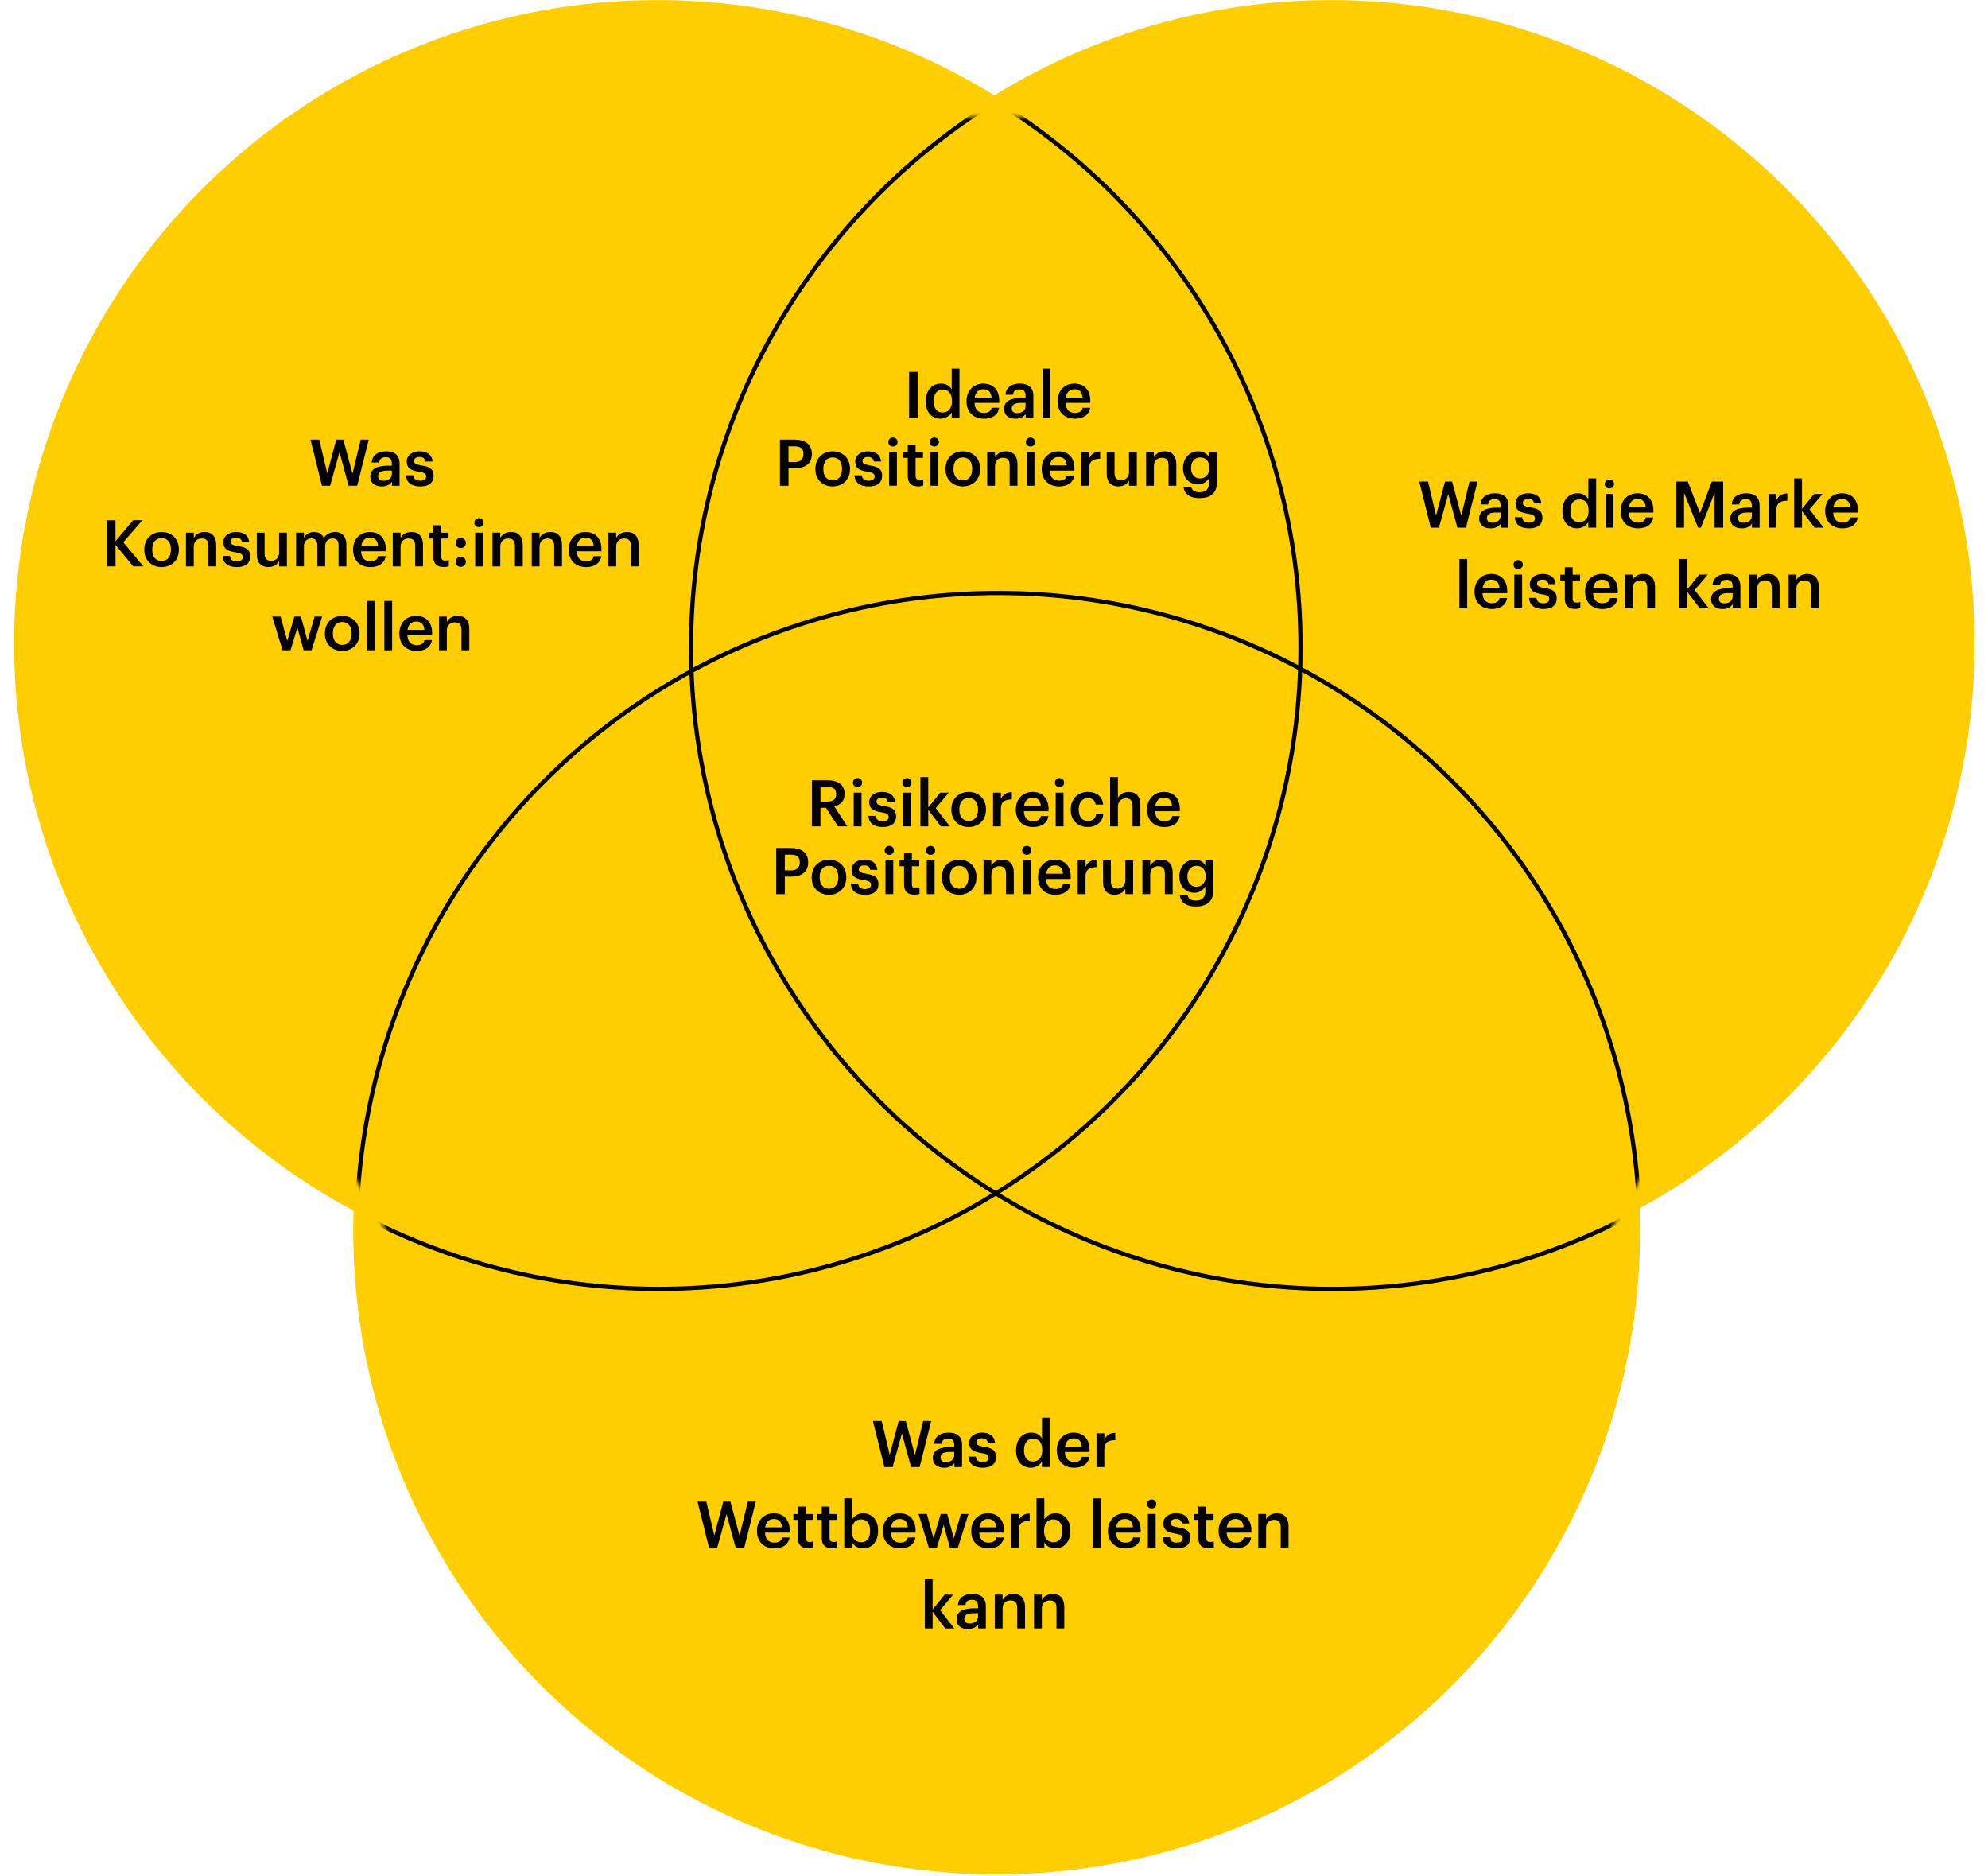 <?xml version="1.0" encoding="UTF-8"?>
<svg xmlns="http://www.w3.org/2000/svg" xmlns:xlink="http://www.w3.org/1999/xlink" id="Ebene_1" data-name="Ebene 1" viewBox="0 0 536.69 506.52">
  <defs>
    <style>
      .cls-1 {
        mask: url(#mask);
      }

      .cls-2 {
        fill: none;
        stroke: #000;
        stroke-miterlimit: 4;
        stroke-width: 1.14px;
      }

      .cls-3 {
        fill: #000;
      }

      .cls-3, .cls-4, .cls-5 {
        stroke-width: 0px;
      }

      .cls-4 {
        fill: #d9d9d9;
      }

      .cls-5 {
        fill: #ffce00;
      }
    </style>
    <mask id="mask" x="4.1" y=".93" width="529.46" height="506.16" maskUnits="userSpaceOnUse">
      <g id="mask0_5993_6640" data-name="mask0 5993 6640">
        <circle class="cls-4" cx="269.44" cy="227.14" r="195.76"></circle>
      </g>
    </mask>
  </defs>
  <circle class="cls-5" cx="269.06" cy="332.29" r="173.7"></circle>
  <circle class="cls-5" cx="177.52" cy="173.73" r="173.7"></circle>
  <circle class="cls-5" cx="359.38" cy="173.73" r="173.7"></circle>
  <g class="cls-1">
    <g>
      <circle class="cls-2" cx="269.44" cy="333.29" r="173.2" transform="translate(-156.75 288.14) rotate(-45)"></circle>
      <circle class="cls-2" cx="177.9" cy="174.73" r="173.2"></circle>
      <circle class="cls-2" cx="359.76" cy="174.73" r="173.2" transform="translate(-18.19 305.57) rotate(-45)"></circle>
    </g>
  </g>
  <path class="cls-3" d="M386.25,142.45l-3.1-12.45h2.37l2.16,9.14,2.42-9.14h1.92l2.47,9.2,2.23-9.2h2.16l-3.12,12.45h-2.32l-2.46-9.07-2.53,9.07h-2.21ZM402.36,142.63c-1.67,0-3.05-.8-3.05-2.7,0-2.12,2.05-2.89,4.67-2.89h1.13v-.47c0-1.22-.42-1.83-1.65-1.83-1.1,0-1.64.52-1.74,1.43h-2.04c.17-2.12,1.86-3.01,3.9-3.01s3.64.84,3.64,3.33v5.97h-2.07v-1.11c-.59.78-1.39,1.29-2.79,1.29ZM402.86,141.11c1.29,0,2.25-.68,2.25-1.85v-.91h-1.08c-1.6,0-2.63.37-2.63,1.48,0,.77.42,1.27,1.46,1.27ZM412.75,142.63c-2.35,0-3.73-1.08-3.81-3.01h1.99c.1.92.57,1.46,1.81,1.46,1.13,0,1.64-.4,1.64-1.17s-.61-1.03-1.95-1.25c-2.4-.38-3.29-1.06-3.29-2.77,0-1.83,1.71-2.73,3.41-2.73,1.86,0,3.34.7,3.57,2.75h-1.95c-.17-.84-.64-1.22-1.62-1.22-.91,0-1.45.44-1.45,1.08s.44.92,1.88,1.17c2.14.33,3.41.85,3.41,2.79s-1.31,2.91-3.64,2.91ZM425.8,142.63c-2.28,0-4.01-1.62-4.01-4.58v-.14c0-2.91,1.72-4.75,4.09-4.75,1.48,0,2.4.68,2.91,1.58v-5.61h2.11v13.32h-2.11v-1.53c-.49.91-1.65,1.71-3,1.71ZM426.32,140.96c1.46,0,2.54-.98,2.54-3.01v-.14c0-2-.92-3-2.46-3s-2.46,1.08-2.46,3.05v.14c0,2,1.01,2.96,2.37,2.96ZM433.46,142.45v-9.11h2.11v9.11h-2.11ZM434.48,131.85c-.7,0-1.25-.52-1.25-1.2s.56-1.22,1.25-1.22,1.25.52,1.25,1.22-.56,1.2-1.25,1.2ZM442.14,142.63c-2.68,0-4.61-1.76-4.61-4.63v-.14c0-2.82,1.93-4.7,4.53-4.7,2.26,0,4.3,1.34,4.3,4.6v.61h-6.67c.07,1.72.94,2.7,2.51,2.7,1.27,0,1.93-.51,2.09-1.39h2.04c-.3,1.92-1.85,2.96-4.18,2.96ZM439.72,136.95h4.55c-.1-1.57-.91-2.26-2.21-2.26s-2.12.85-2.33,2.26ZM452.56,142.45v-12.45h3.1l3.27,8.5,3.2-8.5h3.07v12.45h-2.32v-9.4l-3.71,9.4h-.75l-3.78-9.4v9.4h-2.09ZM470.18,142.63c-1.67,0-3.05-.8-3.05-2.7,0-2.12,2.05-2.89,4.67-2.89h1.13v-.47c0-1.22-.42-1.83-1.65-1.83-1.1,0-1.64.52-1.74,1.43h-2.04c.17-2.12,1.86-3.01,3.9-3.01s3.64.84,3.64,3.33v5.97h-2.07v-1.11c-.59.78-1.39,1.29-2.79,1.29ZM470.68,141.11c1.29,0,2.25-.68,2.25-1.85v-.91h-1.08c-1.6,0-2.63.37-2.63,1.48,0,.77.42,1.27,1.46,1.27ZM477.45,142.45v-9.11h2.11v1.71c.57-1.15,1.43-1.83,2.96-1.85v1.97c-1.85.02-2.96.61-2.96,2.54v4.74h-2.11ZM484.37,142.45v-13.32h2.11v8.22l3.26-4.01h2.3l-3.54,4.18,3.83,4.93h-2.44l-3.41-4.48v4.48h-2.11ZM497.34,142.63c-2.68,0-4.61-1.76-4.61-4.63v-.14c0-2.82,1.93-4.7,4.53-4.7,2.26,0,4.3,1.34,4.3,4.6v.61h-6.67c.07,1.72.94,2.7,2.51,2.7,1.27,0,1.93-.51,2.09-1.39h2.04c-.3,1.92-1.85,2.96-4.18,2.96ZM494.92,136.95h4.55c-.1-1.57-.91-2.26-2.21-2.26s-2.12.85-2.33,2.26ZM393.98,164.22v-13.32h2.11v13.32h-2.11ZM402.67,164.4c-2.68,0-4.61-1.76-4.61-4.63v-.14c0-2.82,1.93-4.7,4.53-4.7,2.26,0,4.3,1.34,4.3,4.6v.61h-6.67c.07,1.72.94,2.7,2.51,2.7,1.27,0,1.93-.51,2.09-1.39h2.04c-.3,1.92-1.85,2.96-4.18,2.96ZM400.25,158.72h4.55c-.1-1.57-.91-2.26-2.21-2.26s-2.12.85-2.33,2.26ZM408.81,164.22v-9.11h2.11v9.11h-2.11ZM409.84,153.62c-.7,0-1.25-.52-1.25-1.2s.56-1.22,1.25-1.22,1.25.52,1.25,1.22-.56,1.2-1.25,1.2ZM416.61,164.4c-2.35,0-3.73-1.08-3.81-3.01h1.99c.1.92.57,1.46,1.81,1.46,1.13,0,1.64-.4,1.64-1.17s-.61-1.03-1.95-1.25c-2.4-.38-3.29-1.06-3.29-2.77,0-1.83,1.71-2.73,3.41-2.73,1.86,0,3.34.7,3.57,2.75h-1.95c-.17-.84-.64-1.22-1.62-1.22-.91,0-1.45.44-1.45,1.08s.44.92,1.88,1.17c2.14.33,3.41.85,3.41,2.79s-1.31,2.91-3.64,2.91ZM425.2,164.38c-1.81,0-2.75-.98-2.75-2.7v-4.98h-1.22v-1.58h1.22v-2h2.11v2h2v1.58h-2v4.79c0,.8.38,1.17,1.04,1.17.42,0,.73-.05,1.03-.17v1.67c-.33.12-.78.23-1.43.23ZM432.53,164.4c-2.68,0-4.62-1.76-4.62-4.63v-.14c0-2.82,1.93-4.7,4.53-4.7,2.26,0,4.3,1.34,4.3,4.6v.61h-6.67c.07,1.72.94,2.7,2.51,2.7,1.27,0,1.93-.51,2.09-1.39h2.04c-.3,1.92-1.85,2.96-4.18,2.96ZM430.11,158.72h4.55c-.1-1.57-.91-2.26-2.21-2.26s-2.12.85-2.33,2.26ZM438.63,164.22v-9.11h2.11v1.45c.44-.89,1.45-1.64,2.94-1.64,1.83,0,3.12,1.06,3.12,3.57v5.73h-2.11v-5.54c0-1.38-.56-2-1.81-2-1.18,0-2.14.73-2.14,2.18v5.36h-2.11ZM453.37,164.22v-13.32h2.11v8.22l3.26-4.01h2.3l-3.54,4.18,3.83,4.93h-2.44l-3.41-4.48v4.48h-2.11ZM464.99,164.4c-1.67,0-3.05-.8-3.05-2.7,0-2.12,2.05-2.89,4.67-2.89h1.13v-.47c0-1.22-.42-1.83-1.65-1.83-1.1,0-1.64.52-1.74,1.43h-2.04c.17-2.12,1.86-3.01,3.9-3.01s3.64.84,3.64,3.33v5.97h-2.07v-1.11c-.59.78-1.39,1.29-2.79,1.29ZM465.5,162.88c1.29,0,2.25-.68,2.25-1.85v-.91h-1.08c-1.6,0-2.63.37-2.63,1.48,0,.77.42,1.27,1.46,1.27ZM472.27,164.22v-9.11h2.11v1.45c.44-.89,1.45-1.64,2.94-1.64,1.83,0,3.12,1.06,3.12,3.57v5.73h-2.11v-5.54c0-1.38-.56-2-1.81-2-1.18,0-2.14.73-2.14,2.18v5.36h-2.11ZM482.86,164.22v-9.11h2.11v1.45c.44-.89,1.45-1.64,2.94-1.64,1.83,0,3.12,1.06,3.12,3.57v5.73h-2.11v-5.54c0-1.38-.56-2-1.81-2-1.18,0-2.14.73-2.14,2.18v5.36h-2.11Z"></path>
  <path class="cls-3" d="M86.92,131.13l-3.1-12.45h2.37l2.16,9.14,2.42-9.14h1.92l2.47,9.2,2.23-9.2h2.16l-3.12,12.45h-2.32l-2.46-9.07-2.53,9.07h-2.21ZM103.02,131.31c-1.67,0-3.05-.8-3.05-2.7,0-2.12,2.05-2.89,4.67-2.89h1.13v-.47c0-1.22-.42-1.83-1.65-1.83-1.1,0-1.64.52-1.74,1.43h-2.04c.17-2.12,1.86-3.01,3.9-3.01s3.64.84,3.64,3.33v5.97h-2.07v-1.11c-.59.78-1.39,1.29-2.79,1.29ZM103.53,129.79c1.29,0,2.25-.68,2.25-1.85v-.91h-1.08c-1.6,0-2.63.37-2.63,1.48,0,.77.42,1.27,1.46,1.27ZM113.42,131.31c-2.35,0-3.73-1.08-3.81-3.01h1.99c.1.92.57,1.46,1.81,1.46,1.13,0,1.64-.4,1.64-1.17s-.61-1.03-1.95-1.25c-2.4-.38-3.29-1.06-3.29-2.77,0-1.83,1.71-2.73,3.41-2.73,1.86,0,3.34.7,3.57,2.75h-1.95c-.17-.84-.64-1.22-1.62-1.22-.91,0-1.45.44-1.45,1.08s.44.92,1.88,1.17c2.14.33,3.41.85,3.41,2.79s-1.31,2.91-3.64,2.91ZM28.86,152.9v-12.45h2.32v5.64l4.77-5.66h2.49l-5.15,5.96,5.42,6.51h-2.73l-4.79-5.82v5.82h-2.32ZM43.63,151.44c1.57,0,2.51-1.17,2.51-3.03v-.12c0-1.88-.94-3.03-2.51-3.03s-2.53,1.13-2.53,3.01v.14c0,1.86.92,3.03,2.53,3.03ZM43.61,153.08c-2.68,0-4.67-1.86-4.67-4.63v-.14c0-2.82,2-4.7,4.68-4.7s4.67,1.86,4.67,4.65v.14c0,2.84-2,4.68-4.68,4.68ZM50.2,152.9v-9.11h2.11v1.45c.44-.89,1.45-1.64,2.94-1.64,1.83,0,3.12,1.06,3.12,3.57v5.73h-2.11v-5.54c0-1.38-.56-2-1.81-2-1.18,0-2.14.73-2.14,2.18v5.36h-2.11ZM63.91,153.08c-2.35,0-3.73-1.08-3.81-3.01h1.99c.1.92.57,1.46,1.81,1.46,1.13,0,1.64-.4,1.64-1.17s-.61-1.03-1.95-1.25c-2.4-.38-3.29-1.06-3.29-2.77,0-1.83,1.71-2.73,3.41-2.73,1.86,0,3.34.7,3.57,2.75h-1.95c-.17-.84-.64-1.22-1.62-1.22-.91,0-1.45.44-1.45,1.08s.44.92,1.88,1.17c2.14.33,3.41.85,3.41,2.79s-1.31,2.91-3.64,2.91ZM72.45,153.08c-1.79,0-3.13-1.03-3.13-3.45v-5.83h2.11v5.59c0,1.38.57,2,1.79,2,1.13,0,2.12-.73,2.12-2.18v-5.42h2.11v9.11h-2.11v-1.43c-.45.89-1.41,1.6-2.89,1.6ZM79.94,152.9v-9.11h2.11v1.39c.44-.85,1.43-1.58,2.77-1.58,1.18,0,2.12.51,2.58,1.64.7-1.13,1.95-1.64,3.08-1.64,1.67,0,3.03,1.03,3.03,3.54v5.76h-2.11v-5.63c0-1.34-.57-1.92-1.62-1.92s-2,.7-2,2.09v5.45h-2.11v-5.63c0-1.34-.59-1.92-1.62-1.92s-2,.7-2,2.09v5.45h-2.11ZM99.93,153.08c-2.68,0-4.61-1.76-4.61-4.63v-.14c0-2.82,1.93-4.7,4.53-4.7,2.26,0,4.3,1.34,4.3,4.6v.61h-6.67c.07,1.72.94,2.7,2.51,2.7,1.27,0,1.93-.51,2.09-1.39h2.04c-.3,1.92-1.85,2.96-4.18,2.96ZM97.51,147.4h4.55c-.1-1.57-.91-2.26-2.21-2.26s-2.12.85-2.33,2.26ZM106.03,152.9v-9.11h2.11v1.45c.44-.89,1.45-1.64,2.94-1.64,1.83,0,3.12,1.06,3.12,3.57v5.73h-2.11v-5.54c0-1.38-.56-2-1.81-2-1.18,0-2.14.73-2.14,2.18v5.36h-2.11ZM119.73,153.06c-1.81,0-2.75-.98-2.75-2.7v-4.98h-1.22v-1.58h1.22v-2h2.11v2h2v1.58h-2v4.79c0,.8.38,1.17,1.04,1.17.42,0,.73-.05,1.03-.17v1.67c-.33.12-.78.23-1.43.23ZM124.38,153.03c-.77,0-1.38-.59-1.38-1.36s.61-1.38,1.38-1.38,1.39.61,1.39,1.38-.61,1.36-1.39,1.36ZM124.38,147.94c-.77,0-1.38-.61-1.38-1.38s.61-1.36,1.38-1.36,1.39.59,1.39,1.36-.61,1.38-1.39,1.38ZM128.28,152.9v-9.11h2.11v9.11h-2.11ZM129.3,142.3c-.7,0-1.25-.52-1.25-1.2s.56-1.22,1.25-1.22,1.25.52,1.25,1.22-.56,1.2-1.25,1.2ZM132.95,152.9v-9.11h2.11v1.45c.44-.89,1.45-1.64,2.94-1.64,1.83,0,3.12,1.06,3.12,3.57v5.73h-2.11v-5.54c0-1.38-.56-2-1.81-2-1.18,0-2.14.73-2.14,2.18v5.36h-2.11ZM143.55,152.9v-9.11h2.11v1.45c.44-.89,1.45-1.64,2.94-1.64,1.83,0,3.12,1.06,3.12,3.57v5.73h-2.11v-5.54c0-1.38-.56-2-1.81-2-1.18,0-2.14.73-2.14,2.18v5.36h-2.11ZM158.15,153.08c-2.68,0-4.61-1.76-4.61-4.63v-.14c0-2.82,1.93-4.7,4.53-4.7,2.26,0,4.3,1.34,4.3,4.6v.61h-6.67c.07,1.72.94,2.7,2.51,2.7,1.27,0,1.93-.51,2.09-1.39h2.04c-.3,1.92-1.85,2.96-4.18,2.96ZM155.73,147.4h4.55c-.1-1.57-.91-2.26-2.21-2.26s-2.12.85-2.33,2.26ZM164.24,152.9v-9.11h2.11v1.45c.44-.89,1.45-1.64,2.94-1.64,1.83,0,3.12,1.06,3.12,3.57v5.73h-2.11v-5.54c0-1.38-.56-2-1.81-2-1.18,0-2.14.73-2.14,2.18v5.36h-2.11ZM76.28,175.54l-2.79-9.11h2.25l1.81,6.58,1.93-6.58h1.76l1.78,6.58,1.9-6.58h2.05l-2.86,9.11h-2.14l-1.69-6.13-1.85,6.13h-2.16ZM92.4,174.08c1.57,0,2.51-1.17,2.51-3.03v-.12c0-1.88-.94-3.03-2.51-3.03s-2.53,1.13-2.53,3.01v.14c0,1.86.92,3.03,2.53,3.03ZM92.38,175.72c-2.68,0-4.67-1.86-4.67-4.63v-.14c0-2.82,2-4.7,4.68-4.7s4.67,1.86,4.67,4.65v.14c0,2.84-2,4.68-4.68,4.68ZM99.02,175.54v-13.32h2.11v13.32h-2.11ZM103.75,175.54v-13.32h2.11v13.32h-2.11ZM112.43,175.72c-2.68,0-4.61-1.76-4.61-4.63v-.14c0-2.82,1.93-4.7,4.53-4.7,2.26,0,4.3,1.34,4.3,4.6v.61h-6.67c.07,1.72.94,2.7,2.51,2.7,1.27,0,1.93-.51,2.09-1.39h2.04c-.3,1.92-1.85,2.96-4.18,2.96ZM110.01,170.04h4.55c-.1-1.57-.91-2.26-2.21-2.26s-2.12.85-2.33,2.26ZM118.53,175.54v-9.11h2.11v1.45c.44-.89,1.45-1.64,2.94-1.64,1.83,0,3.12,1.06,3.12,3.57v5.73h-2.11v-5.54c0-1.38-.56-2-1.81-2-1.18,0-2.14.73-2.14,2.18v5.36h-2.11Z"></path>
  <path class="cls-3" d="M238.76,396.04l-3.1-12.45h2.37l2.16,9.14,2.42-9.14h1.92l2.47,9.2,2.23-9.2h2.16l-3.12,12.45h-2.32l-2.46-9.07-2.53,9.07h-2.21ZM254.87,396.21c-1.67,0-3.05-.8-3.05-2.7,0-2.12,2.05-2.89,4.67-2.89h1.13v-.47c0-1.22-.42-1.83-1.65-1.83-1.1,0-1.64.52-1.74,1.43h-2.04c.17-2.12,1.86-3.01,3.9-3.01s3.64.84,3.64,3.33v5.97h-2.07v-1.11c-.59.78-1.39,1.29-2.79,1.29ZM255.37,394.7c1.29,0,2.25-.68,2.25-1.85v-.91h-1.08c-1.6,0-2.63.37-2.63,1.48,0,.77.42,1.27,1.46,1.27ZM265.26,396.21c-2.35,0-3.73-1.08-3.81-3.01h1.99c.1.92.57,1.46,1.81,1.46,1.13,0,1.64-.4,1.64-1.17s-.61-1.03-1.95-1.25c-2.4-.38-3.29-1.06-3.29-2.77,0-1.83,1.71-2.73,3.41-2.73,1.86,0,3.34.7,3.57,2.75h-1.95c-.17-.84-.64-1.22-1.62-1.22-.91,0-1.45.44-1.45,1.08s.44.92,1.88,1.17c2.14.33,3.41.85,3.41,2.79s-1.31,2.91-3.64,2.91ZM278.31,396.21c-2.28,0-4.01-1.62-4.01-4.58v-.14c0-2.91,1.72-4.75,4.09-4.75,1.48,0,2.4.68,2.91,1.58v-5.61h2.11v13.32h-2.11v-1.53c-.49.91-1.65,1.71-3,1.71ZM278.83,394.54c1.46,0,2.54-.98,2.54-3.01v-.14c0-2-.92-3-2.46-3s-2.46,1.08-2.46,3.05v.14c0,2,1.01,2.96,2.37,2.96ZM289.92,396.21c-2.68,0-4.61-1.76-4.61-4.63v-.14c0-2.82,1.93-4.7,4.53-4.7,2.26,0,4.3,1.34,4.3,4.6v.61h-6.67c.07,1.72.94,2.7,2.51,2.7,1.27,0,1.93-.5,2.09-1.39h2.04c-.3,1.92-1.85,2.96-4.18,2.96ZM287.5,390.54h4.55c-.1-1.57-.91-2.26-2.21-2.26s-2.12.85-2.33,2.26ZM296.02,396.04v-9.11h2.11v1.71c.57-1.15,1.43-1.83,2.96-1.85v1.97c-1.85.02-2.96.61-2.96,2.54v4.74h-2.11ZM191.41,417.81l-3.1-12.45h2.37l2.16,9.14,2.42-9.14h1.92l2.47,9.2,2.23-9.2h2.16l-3.12,12.45h-2.32l-2.46-9.07-2.53,9.07h-2.21ZM208.97,417.98c-2.68,0-4.61-1.76-4.61-4.63v-.14c0-2.82,1.93-4.7,4.53-4.7,2.26,0,4.3,1.34,4.3,4.6v.61h-6.67c.07,1.72.94,2.7,2.51,2.7,1.27,0,1.93-.5,2.09-1.39h2.04c-.3,1.92-1.85,2.96-4.18,2.96ZM206.55,412.31h4.55c-.1-1.57-.91-2.26-2.21-2.26s-2.12.85-2.33,2.26ZM218.16,417.97c-1.81,0-2.75-.98-2.75-2.7v-4.98h-1.22v-1.58h1.22v-2h2.11v2h2v1.58h-2v4.79c0,.8.38,1.17,1.04,1.17.42,0,.73-.05,1.03-.17v1.67c-.33.12-.78.23-1.43.23ZM224.59,417.97c-1.81,0-2.75-.98-2.75-2.7v-4.98h-1.22v-1.58h1.22v-2h2.11v2h2v1.58h-2v4.79c0,.8.38,1.17,1.04,1.17.42,0,.73-.05,1.03-.17v1.67c-.33.12-.78.23-1.43.23ZM233.01,417.98c-1.45,0-2.49-.71-2.98-1.64v1.46h-2.11v-13.32h2.11v5.68c.51-.87,1.64-1.65,2.98-1.65,2.28,0,4.04,1.69,4.04,4.63v.14c0,2.93-1.69,4.7-4.04,4.7ZM232.49,416.31c1.55,0,2.4-1.04,2.4-3v-.14c0-2.02-1.04-3.01-2.42-3.01-1.46,0-2.51.99-2.51,3.01v.14c0,2.04.99,3,2.53,3ZM242.95,417.98c-2.68,0-4.61-1.76-4.61-4.63v-.14c0-2.82,1.93-4.7,4.53-4.7,2.26,0,4.3,1.34,4.3,4.6v.61h-6.67c.07,1.72.94,2.7,2.51,2.7,1.27,0,1.93-.5,2.09-1.39h2.04c-.3,1.92-1.85,2.96-4.18,2.96ZM240.53,412.31h4.55c-.1-1.57-.91-2.26-2.21-2.26s-2.12.85-2.33,2.26ZM250.76,417.81l-2.79-9.11h2.25l1.81,6.58,1.93-6.58h1.76l1.78,6.58,1.9-6.58h2.05l-2.86,9.11h-2.14l-1.69-6.13-1.85,6.13h-2.16ZM266.81,417.98c-2.68,0-4.61-1.76-4.61-4.63v-.14c0-2.82,1.93-4.7,4.53-4.7,2.26,0,4.3,1.34,4.3,4.6v.61h-6.67c.07,1.72.94,2.7,2.51,2.7,1.27,0,1.93-.5,2.09-1.39h2.04c-.3,1.92-1.85,2.96-4.18,2.96ZM264.39,412.31h4.55c-.1-1.57-.91-2.26-2.21-2.26s-2.12.85-2.33,2.26ZM272.91,417.81v-9.11h2.11v1.71c.57-1.15,1.43-1.83,2.96-1.85v1.97c-1.85.02-2.96.61-2.96,2.54v4.74h-2.11ZM284.91,417.98c-1.45,0-2.49-.71-2.98-1.64v1.46h-2.11v-13.32h2.11v5.68c.51-.87,1.64-1.65,2.98-1.65,2.28,0,4.04,1.69,4.04,4.63v.14c0,2.93-1.69,4.7-4.04,4.7ZM284.39,416.31c1.55,0,2.4-1.04,2.4-3v-.14c0-2.02-1.04-3.01-2.42-3.01-1.46,0-2.51.99-2.51,3.01v.14c0,2.04.99,3,2.53,3ZM295.05,417.81v-13.32h2.11v13.32h-2.11ZM303.73,417.98c-2.68,0-4.61-1.76-4.61-4.63v-.14c0-2.82,1.93-4.7,4.53-4.7,2.26,0,4.3,1.34,4.3,4.6v.61h-6.67c.07,1.72.94,2.7,2.51,2.7,1.27,0,1.93-.5,2.09-1.39h2.04c-.3,1.92-1.85,2.96-4.18,2.96ZM301.31,412.31h4.55c-.1-1.57-.91-2.26-2.21-2.26s-2.12.85-2.33,2.26ZM309.88,417.81v-9.11h2.11v9.11h-2.11ZM310.91,407.2c-.7,0-1.25-.52-1.25-1.2s.56-1.22,1.25-1.22,1.25.52,1.25,1.22-.56,1.2-1.25,1.2ZM317.67,417.98c-2.35,0-3.73-1.08-3.81-3.01h1.99c.1.92.57,1.46,1.81,1.46,1.13,0,1.64-.4,1.64-1.17s-.61-1.03-1.95-1.25c-2.4-.38-3.29-1.06-3.29-2.77,0-1.83,1.71-2.73,3.41-2.73,1.86,0,3.34.7,3.57,2.75h-1.95c-.17-.84-.64-1.22-1.62-1.22-.91,0-1.45.44-1.45,1.08s.44.92,1.88,1.17c2.14.33,3.41.85,3.41,2.79s-1.31,2.91-3.64,2.91ZM326.26,417.97c-1.81,0-2.75-.98-2.75-2.7v-4.98h-1.22v-1.58h1.22v-2h2.11v2h2v1.58h-2v4.79c0,.8.38,1.17,1.04,1.17.42,0,.73-.05,1.03-.17v1.67c-.33.12-.78.23-1.43.23ZM333.6,417.98c-2.68,0-4.61-1.76-4.61-4.63v-.14c0-2.82,1.93-4.7,4.53-4.7,2.26,0,4.3,1.34,4.3,4.6v.61h-6.67c.07,1.72.94,2.7,2.51,2.7,1.27,0,1.93-.5,2.09-1.39h2.04c-.3,1.92-1.85,2.96-4.18,2.96ZM331.17,412.31h4.55c-.1-1.57-.91-2.26-2.21-2.26s-2.12.85-2.33,2.26ZM339.69,417.81v-9.11h2.11v1.45c.44-.89,1.45-1.64,2.94-1.64,1.83,0,3.12,1.06,3.12,3.57v5.73h-2.11v-5.54c0-1.38-.56-2-1.81-2-1.18,0-2.14.73-2.14,2.18v5.36h-2.11ZM249.66,439.58v-13.32h2.11v8.22l3.26-4.01h2.3l-3.54,4.18,3.83,4.93h-2.44l-3.41-4.48v4.48h-2.11ZM261.28,439.75c-1.67,0-3.05-.8-3.05-2.7,0-2.12,2.05-2.89,4.67-2.89h1.13v-.47c0-1.22-.42-1.83-1.65-1.83-1.1,0-1.64.52-1.74,1.43h-2.04c.17-2.12,1.86-3.01,3.9-3.01s3.64.84,3.64,3.33v5.97h-2.07v-1.11c-.59.78-1.39,1.29-2.79,1.29ZM261.78,438.24c1.29,0,2.25-.68,2.25-1.85v-.91h-1.08c-1.6,0-2.63.37-2.63,1.48,0,.77.42,1.27,1.46,1.27ZM268.55,439.58v-9.11h2.11v1.45c.44-.89,1.45-1.64,2.94-1.64,1.83,0,3.12,1.06,3.12,3.57v5.73h-2.11v-5.54c0-1.38-.56-2-1.81-2-1.18,0-2.14.73-2.14,2.18v5.36h-2.11ZM279.15,439.58v-9.11h2.11v1.45c.44-.89,1.45-1.64,2.94-1.64,1.83,0,3.12,1.06,3.12,3.57v5.73h-2.11v-5.54c0-1.38-.56-2-1.81-2-1.18,0-2.14.73-2.14,2.18v5.36h-2.11Z"></path>
  <path class="cls-3" d="M245.42,112.85v-12.45h2.33v12.45h-2.33ZM253.93,113.02c-2.28,0-4.01-1.62-4.01-4.58v-.14c0-2.91,1.72-4.75,4.09-4.75,1.48,0,2.4.68,2.91,1.58v-5.61h2.11v13.32h-2.11v-1.53c-.49.91-1.65,1.71-3,1.71ZM254.45,111.35c1.46,0,2.54-.98,2.54-3.01v-.14c0-2-.92-3-2.46-3s-2.46,1.08-2.46,3.05v.14c0,2,1.01,2.96,2.37,2.96ZM265.54,113.02c-2.68,0-4.61-1.76-4.61-4.63v-.14c0-2.82,1.93-4.7,4.53-4.7,2.26,0,4.3,1.34,4.3,4.6v.61h-6.67c.07,1.72.94,2.7,2.51,2.7,1.27,0,1.93-.51,2.09-1.39h2.04c-.3,1.92-1.85,2.96-4.18,2.96ZM263.12,107.35h4.55c-.1-1.57-.91-2.26-2.21-2.26s-2.12.85-2.33,2.26ZM274.11,113.02c-1.67,0-3.05-.8-3.05-2.7,0-2.12,2.05-2.89,4.67-2.89h1.13v-.47c0-1.22-.42-1.83-1.65-1.83-1.1,0-1.64.52-1.74,1.43h-2.04c.17-2.12,1.86-3.01,3.9-3.01s3.64.84,3.64,3.33v5.97h-2.07v-1.11c-.59.78-1.39,1.29-2.79,1.29ZM274.61,111.51c1.29,0,2.25-.68,2.25-1.85v-.91h-1.08c-1.6,0-2.63.37-2.63,1.48,0,.77.42,1.27,1.46,1.27ZM281.44,112.85v-13.32h2.11v13.32h-2.11ZM290.12,113.02c-2.68,0-4.61-1.76-4.61-4.63v-.14c0-2.82,1.93-4.7,4.53-4.7,2.26,0,4.3,1.34,4.3,4.6v.61h-6.67c.07,1.72.94,2.7,2.51,2.7,1.27,0,1.93-.51,2.09-1.39h2.04c-.3,1.92-1.85,2.96-4.18,2.96ZM287.7,107.35h4.55c-.1-1.57-.91-2.26-2.21-2.26s-2.12.85-2.33,2.26ZM210.55,131.13v-12.45h4.01c2.79,0,4.61,1.24,4.61,3.85v.07c0,2.63-1.9,3.8-4.56,3.8h-1.74v4.74h-2.32ZM212.86,124.73h1.69c1.53,0,2.35-.75,2.35-2.12v-.07c0-1.48-.87-2.05-2.35-2.05h-1.69v4.25ZM224.8,129.67c1.57,0,2.51-1.17,2.51-3.03v-.12c0-1.88-.94-3.03-2.51-3.03s-2.53,1.13-2.53,3.01v.14c0,1.86.92,3.03,2.53,3.03ZM224.79,131.31c-2.68,0-4.67-1.86-4.67-4.63v-.14c0-2.82,2-4.7,4.68-4.7s4.67,1.86,4.67,4.65v.14c0,2.84-2,4.68-4.68,4.68ZM234.49,131.31c-2.35,0-3.73-1.08-3.81-3.01h1.99c.1.92.57,1.46,1.81,1.46,1.13,0,1.64-.4,1.64-1.17s-.61-1.03-1.95-1.25c-2.4-.38-3.29-1.06-3.29-2.77,0-1.83,1.71-2.73,3.41-2.73,1.86,0,3.34.7,3.57,2.75h-1.95c-.17-.84-.64-1.22-1.62-1.22-.91,0-1.45.44-1.45,1.08s.44.92,1.88,1.17c2.14.33,3.41.85,3.41,2.79s-1.31,2.91-3.64,2.91ZM240.03,131.13v-9.11h2.11v9.11h-2.11ZM241.06,120.53c-.7,0-1.25-.52-1.25-1.2s.56-1.22,1.25-1.22,1.25.52,1.25,1.22-.56,1.2-1.25,1.2ZM247.81,131.29c-1.81,0-2.75-.98-2.75-2.7v-4.98h-1.22v-1.58h1.22v-2h2.11v2h2v1.58h-2v4.79c0,.8.38,1.17,1.04,1.17.42,0,.73-.05,1.03-.17v1.67c-.33.12-.78.23-1.43.23ZM251.19,131.13v-9.11h2.11v9.11h-2.11ZM252.22,120.53c-.7,0-1.25-.52-1.25-1.2s.56-1.22,1.25-1.22,1.25.52,1.25,1.22-.56,1.2-1.25,1.2ZM259.94,129.67c1.57,0,2.51-1.17,2.51-3.03v-.12c0-1.88-.94-3.03-2.51-3.03s-2.53,1.13-2.53,3.01v.14c0,1.86.92,3.03,2.53,3.03ZM259.92,131.31c-2.68,0-4.67-1.86-4.67-4.63v-.14c0-2.82,2-4.7,4.68-4.7s4.67,1.86,4.67,4.65v.14c0,2.84-2,4.68-4.68,4.68ZM266.51,131.13v-9.11h2.11v1.45c.44-.89,1.45-1.64,2.94-1.64,1.83,0,3.12,1.06,3.12,3.57v5.73h-2.11v-5.54c0-1.38-.56-2-1.81-2-1.18,0-2.14.73-2.14,2.18v5.36h-2.11ZM277.16,131.13v-9.11h2.11v9.11h-2.11ZM278.19,120.53c-.7,0-1.25-.52-1.25-1.2s.56-1.22,1.25-1.22,1.25.52,1.25,1.22-.56,1.2-1.25,1.2ZM285.84,131.31c-2.68,0-4.61-1.76-4.61-4.63v-.14c0-2.82,1.93-4.7,4.53-4.7,2.26,0,4.3,1.34,4.3,4.6v.61h-6.67c.07,1.72.94,2.7,2.51,2.7,1.27,0,1.93-.51,2.09-1.39h2.04c-.3,1.92-1.85,2.96-4.18,2.96ZM283.42,125.63h4.55c-.1-1.57-.91-2.26-2.21-2.26s-2.12.85-2.33,2.26ZM291.94,131.13v-9.11h2.11v1.71c.57-1.15,1.43-1.83,2.96-1.85v1.97c-1.85.02-2.96.61-2.96,2.54v4.74h-2.11ZM301.91,131.31c-1.79,0-3.13-1.03-3.13-3.45v-5.83h2.11v5.59c0,1.38.57,2,1.79,2,1.13,0,2.12-.73,2.12-2.18v-5.42h2.11v9.11h-2.11v-1.43c-.45.89-1.41,1.6-2.89,1.6ZM309.4,131.13v-9.11h2.11v1.45c.44-.89,1.45-1.64,2.94-1.64,1.83,0,3.12,1.06,3.12,3.57v5.73h-2.11v-5.54c0-1.38-.56-2-1.81-2-1.18,0-2.14.73-2.14,2.18v5.36h-2.11ZM323.88,134.48c-2.86,0-4.14-1.29-4.39-3.03h2.12c.17.91.87,1.43,2.25,1.43,1.64,0,2.54-.82,2.54-2.46v-1.34c-.51.87-1.64,1.69-2.98,1.69-2.28,0-4.04-1.71-4.04-4.34v-.12c0-2.56,1.74-4.48,4.09-4.48,1.5,0,2.4.68,2.93,1.58v-1.39h2.11v8.43c-.02,2.68-1.81,4.02-4.63,4.02ZM323.95,129.15c1.46,0,2.53-1.04,2.53-2.79v-.12c0-1.72-.94-2.75-2.46-2.75s-2.47,1.13-2.47,2.79v.14c0,1.69,1.04,2.73,2.4,2.73Z"></path>
  <path class="cls-3" d="M219.18,223.08v-12.45h4.18c2.73,0,4.65,1.11,4.65,3.66v.07c0,1.95-1.22,2.94-2.77,3.34l3.5,5.38h-2.51l-3.26-5.03h-1.48v5.03h-2.32ZM221.5,216.39h1.86c1.55,0,2.37-.66,2.37-1.99v-.07c0-1.43-.89-1.92-2.37-1.92h-1.86v3.97ZM230.47,223.08v-9.11h2.11v9.11h-2.11ZM231.5,212.47c-.7,0-1.25-.52-1.25-1.2s.56-1.22,1.25-1.22,1.25.52,1.25,1.22-.56,1.2-1.25,1.2ZM238.27,223.25c-2.35,0-3.73-1.08-3.81-3.01h1.99c.1.92.57,1.46,1.81,1.46,1.13,0,1.64-.4,1.64-1.17s-.61-1.03-1.95-1.25c-2.4-.38-3.29-1.06-3.29-2.77,0-1.83,1.71-2.73,3.41-2.73,1.86,0,3.34.7,3.57,2.75h-1.95c-.17-.84-.64-1.22-1.62-1.22-.91,0-1.45.44-1.45,1.08s.44.92,1.88,1.17c2.14.33,3.41.85,3.41,2.79s-1.31,2.91-3.64,2.91ZM243.81,223.08v-9.11h2.11v9.11h-2.11ZM244.84,212.47c-.7,0-1.25-.52-1.25-1.2s.56-1.22,1.25-1.22,1.25.52,1.25,1.22-.56,1.2-1.25,1.2ZM248.48,223.08v-13.32h2.11v8.22l3.26-4.01h2.3l-3.54,4.18,3.83,4.93h-2.44l-3.41-4.48v4.48h-2.11ZM261.52,221.62c1.57,0,2.51-1.17,2.51-3.03v-.12c0-1.88-.94-3.03-2.51-3.03s-2.53,1.13-2.53,3.01v.14c0,1.86.92,3.03,2.53,3.03ZM261.5,223.25c-2.68,0-4.67-1.86-4.67-4.63v-.14c0-2.82,2-4.7,4.68-4.7s4.67,1.86,4.67,4.65v.14c0,2.84-2,4.69-4.68,4.69ZM268.09,223.08v-9.11h2.11v1.71c.57-1.15,1.43-1.83,2.96-1.85v1.97c-1.85.02-2.96.61-2.96,2.54v4.74h-2.11ZM278.85,223.25c-2.68,0-4.61-1.76-4.61-4.63v-.14c0-2.82,1.93-4.7,4.53-4.7,2.26,0,4.3,1.34,4.3,4.6v.61h-6.67c.07,1.72.94,2.7,2.51,2.7,1.27,0,1.93-.51,2.09-1.39h2.04c-.3,1.92-1.85,2.96-4.18,2.96ZM276.43,217.58h4.55c-.1-1.57-.91-2.26-2.21-2.26s-2.12.85-2.33,2.26ZM285,223.08v-9.11h2.11v9.11h-2.11ZM286.03,212.47c-.7,0-1.25-.52-1.25-1.2s.56-1.22,1.25-1.22,1.25.52,1.25,1.22-.56,1.2-1.25,1.2ZM293.66,223.25c-2.61,0-4.6-1.71-4.6-4.62v-.14c0-2.89,2.05-4.72,4.6-4.72,2.02,0,3.92.91,4.16,3.41h-2.04c-.17-1.22-.98-1.72-2.09-1.72-1.45,0-2.47,1.11-2.47,3v.14c0,1.98.98,3.03,2.53,3.03,1.11,0,2.07-.66,2.19-1.95h1.93c-.16,2.09-1.74,3.57-4.21,3.57ZM299.69,223.08v-13.32h2.11v5.66c.44-.89,1.45-1.64,2.94-1.64,1.83,0,3.12,1.06,3.12,3.57v5.73h-2.11v-5.54c0-1.38-.56-2-1.81-2-1.18,0-2.14.73-2.14,2.18v5.36h-2.11ZM314.29,223.25c-2.68,0-4.61-1.76-4.61-4.63v-.14c0-2.82,1.93-4.7,4.53-4.7,2.26,0,4.3,1.34,4.3,4.6v.61h-6.67c.07,1.72.94,2.7,2.51,2.7,1.27,0,1.93-.51,2.09-1.39h2.04c-.3,1.92-1.85,2.96-4.18,2.96ZM311.87,217.58h4.55c-.1-1.57-.91-2.26-2.21-2.26s-2.12.85-2.33,2.26ZM209.55,241.37v-12.45h4.01c2.79,0,4.61,1.24,4.61,3.85v.07c0,2.63-1.9,3.8-4.56,3.8h-1.74v4.74h-2.32ZM211.87,234.96h1.69c1.53,0,2.35-.75,2.35-2.12v-.07c0-1.48-.87-2.05-2.35-2.05h-1.69v4.25ZM223.81,239.9c1.57,0,2.51-1.17,2.51-3.03v-.12c0-1.88-.94-3.03-2.51-3.03s-2.53,1.13-2.53,3.01v.14c0,1.86.92,3.03,2.53,3.03ZM223.79,241.54c-2.68,0-4.67-1.86-4.67-4.63v-.14c0-2.82,2-4.7,4.68-4.7s4.67,1.86,4.67,4.65v.14c0,2.84-2,4.69-4.68,4.69ZM233.5,241.54c-2.35,0-3.73-1.08-3.81-3.01h1.99c.1.92.57,1.46,1.81,1.46,1.13,0,1.64-.4,1.64-1.17s-.61-1.03-1.95-1.25c-2.4-.38-3.29-1.06-3.29-2.77,0-1.83,1.71-2.73,3.41-2.73,1.86,0,3.34.7,3.57,2.75h-1.95c-.17-.84-.64-1.22-1.62-1.22-.91,0-1.45.44-1.45,1.08s.44.92,1.88,1.17c2.14.33,3.41.85,3.41,2.79s-1.31,2.91-3.64,2.91ZM239.04,241.37v-9.11h2.11v9.11h-2.11ZM240.07,230.76c-.7,0-1.25-.52-1.25-1.2s.56-1.22,1.25-1.22,1.25.52,1.25,1.22-.56,1.2-1.25,1.2ZM246.81,241.52c-1.81,0-2.75-.98-2.75-2.7v-4.98h-1.22v-1.58h1.22v-2h2.11v2h2v1.58h-2v4.79c0,.8.38,1.17,1.04,1.17.42,0,.73-.05,1.03-.17v1.67c-.33.12-.78.23-1.43.23ZM250.19,241.37v-9.11h2.11v9.11h-2.11ZM251.22,230.76c-.7,0-1.25-.52-1.25-1.2s.56-1.22,1.25-1.22,1.25.52,1.25,1.22-.56,1.2-1.25,1.2ZM258.94,239.9c1.57,0,2.51-1.17,2.51-3.03v-.12c0-1.88-.94-3.03-2.51-3.03s-2.53,1.13-2.53,3.01v.14c0,1.86.92,3.03,2.53,3.03ZM258.93,241.54c-2.68,0-4.67-1.86-4.67-4.63v-.14c0-2.82,2-4.7,4.68-4.7s4.67,1.86,4.67,4.65v.14c0,2.84-2,4.69-4.68,4.69ZM265.52,241.37v-9.11h2.11v1.45c.44-.89,1.45-1.64,2.94-1.64,1.83,0,3.12,1.06,3.12,3.57v5.73h-2.11v-5.54c0-1.38-.56-2-1.81-2-1.18,0-2.14.73-2.14,2.18v5.36h-2.11ZM276.16,241.37v-9.11h2.11v9.11h-2.11ZM277.19,230.76c-.7,0-1.25-.52-1.25-1.2s.56-1.22,1.25-1.22,1.25.52,1.25,1.22-.56,1.2-1.25,1.2ZM284.84,241.54c-2.68,0-4.61-1.76-4.61-4.63v-.14c0-2.82,1.93-4.7,4.53-4.7,2.26,0,4.3,1.34,4.3,4.6v.61h-6.67c.07,1.72.94,2.7,2.51,2.7,1.27,0,1.93-.51,2.09-1.39h2.04c-.3,1.92-1.85,2.96-4.18,2.96ZM282.42,235.86h4.55c-.1-1.57-.91-2.26-2.21-2.26s-2.12.85-2.33,2.26ZM290.94,241.37v-9.11h2.11v1.71c.57-1.15,1.43-1.83,2.96-1.85v1.97c-1.85.02-2.96.61-2.96,2.54v4.74h-2.11ZM300.91,241.54c-1.79,0-3.13-1.03-3.13-3.45v-5.83h2.11v5.59c0,1.38.57,2,1.79,2,1.13,0,2.12-.73,2.12-2.18v-5.42h2.11v9.11h-2.11v-1.43c-.45.89-1.41,1.6-2.89,1.6ZM308.41,241.37v-9.11h2.11v1.45c.44-.89,1.45-1.64,2.94-1.64,1.83,0,3.12,1.06,3.12,3.57v5.73h-2.11v-5.54c0-1.38-.56-2-1.81-2-1.18,0-2.14.73-2.14,2.18v5.36h-2.11ZM322.89,244.71c-2.86,0-4.14-1.29-4.39-3.03h2.12c.17.91.87,1.43,2.25,1.43,1.64,0,2.54-.82,2.54-2.46v-1.34c-.51.87-1.64,1.69-2.98,1.69-2.28,0-4.04-1.71-4.04-4.34v-.12c0-2.56,1.74-4.48,4.09-4.48,1.5,0,2.4.68,2.93,1.58v-1.39h2.11v8.43c-.02,2.68-1.81,4.02-4.63,4.02ZM322.96,239.38c1.46,0,2.53-1.04,2.53-2.79v-.12c0-1.72-.94-2.75-2.46-2.75s-2.47,1.13-2.47,2.79v.14c0,1.69,1.04,2.73,2.4,2.73Z"></path>
</svg>
